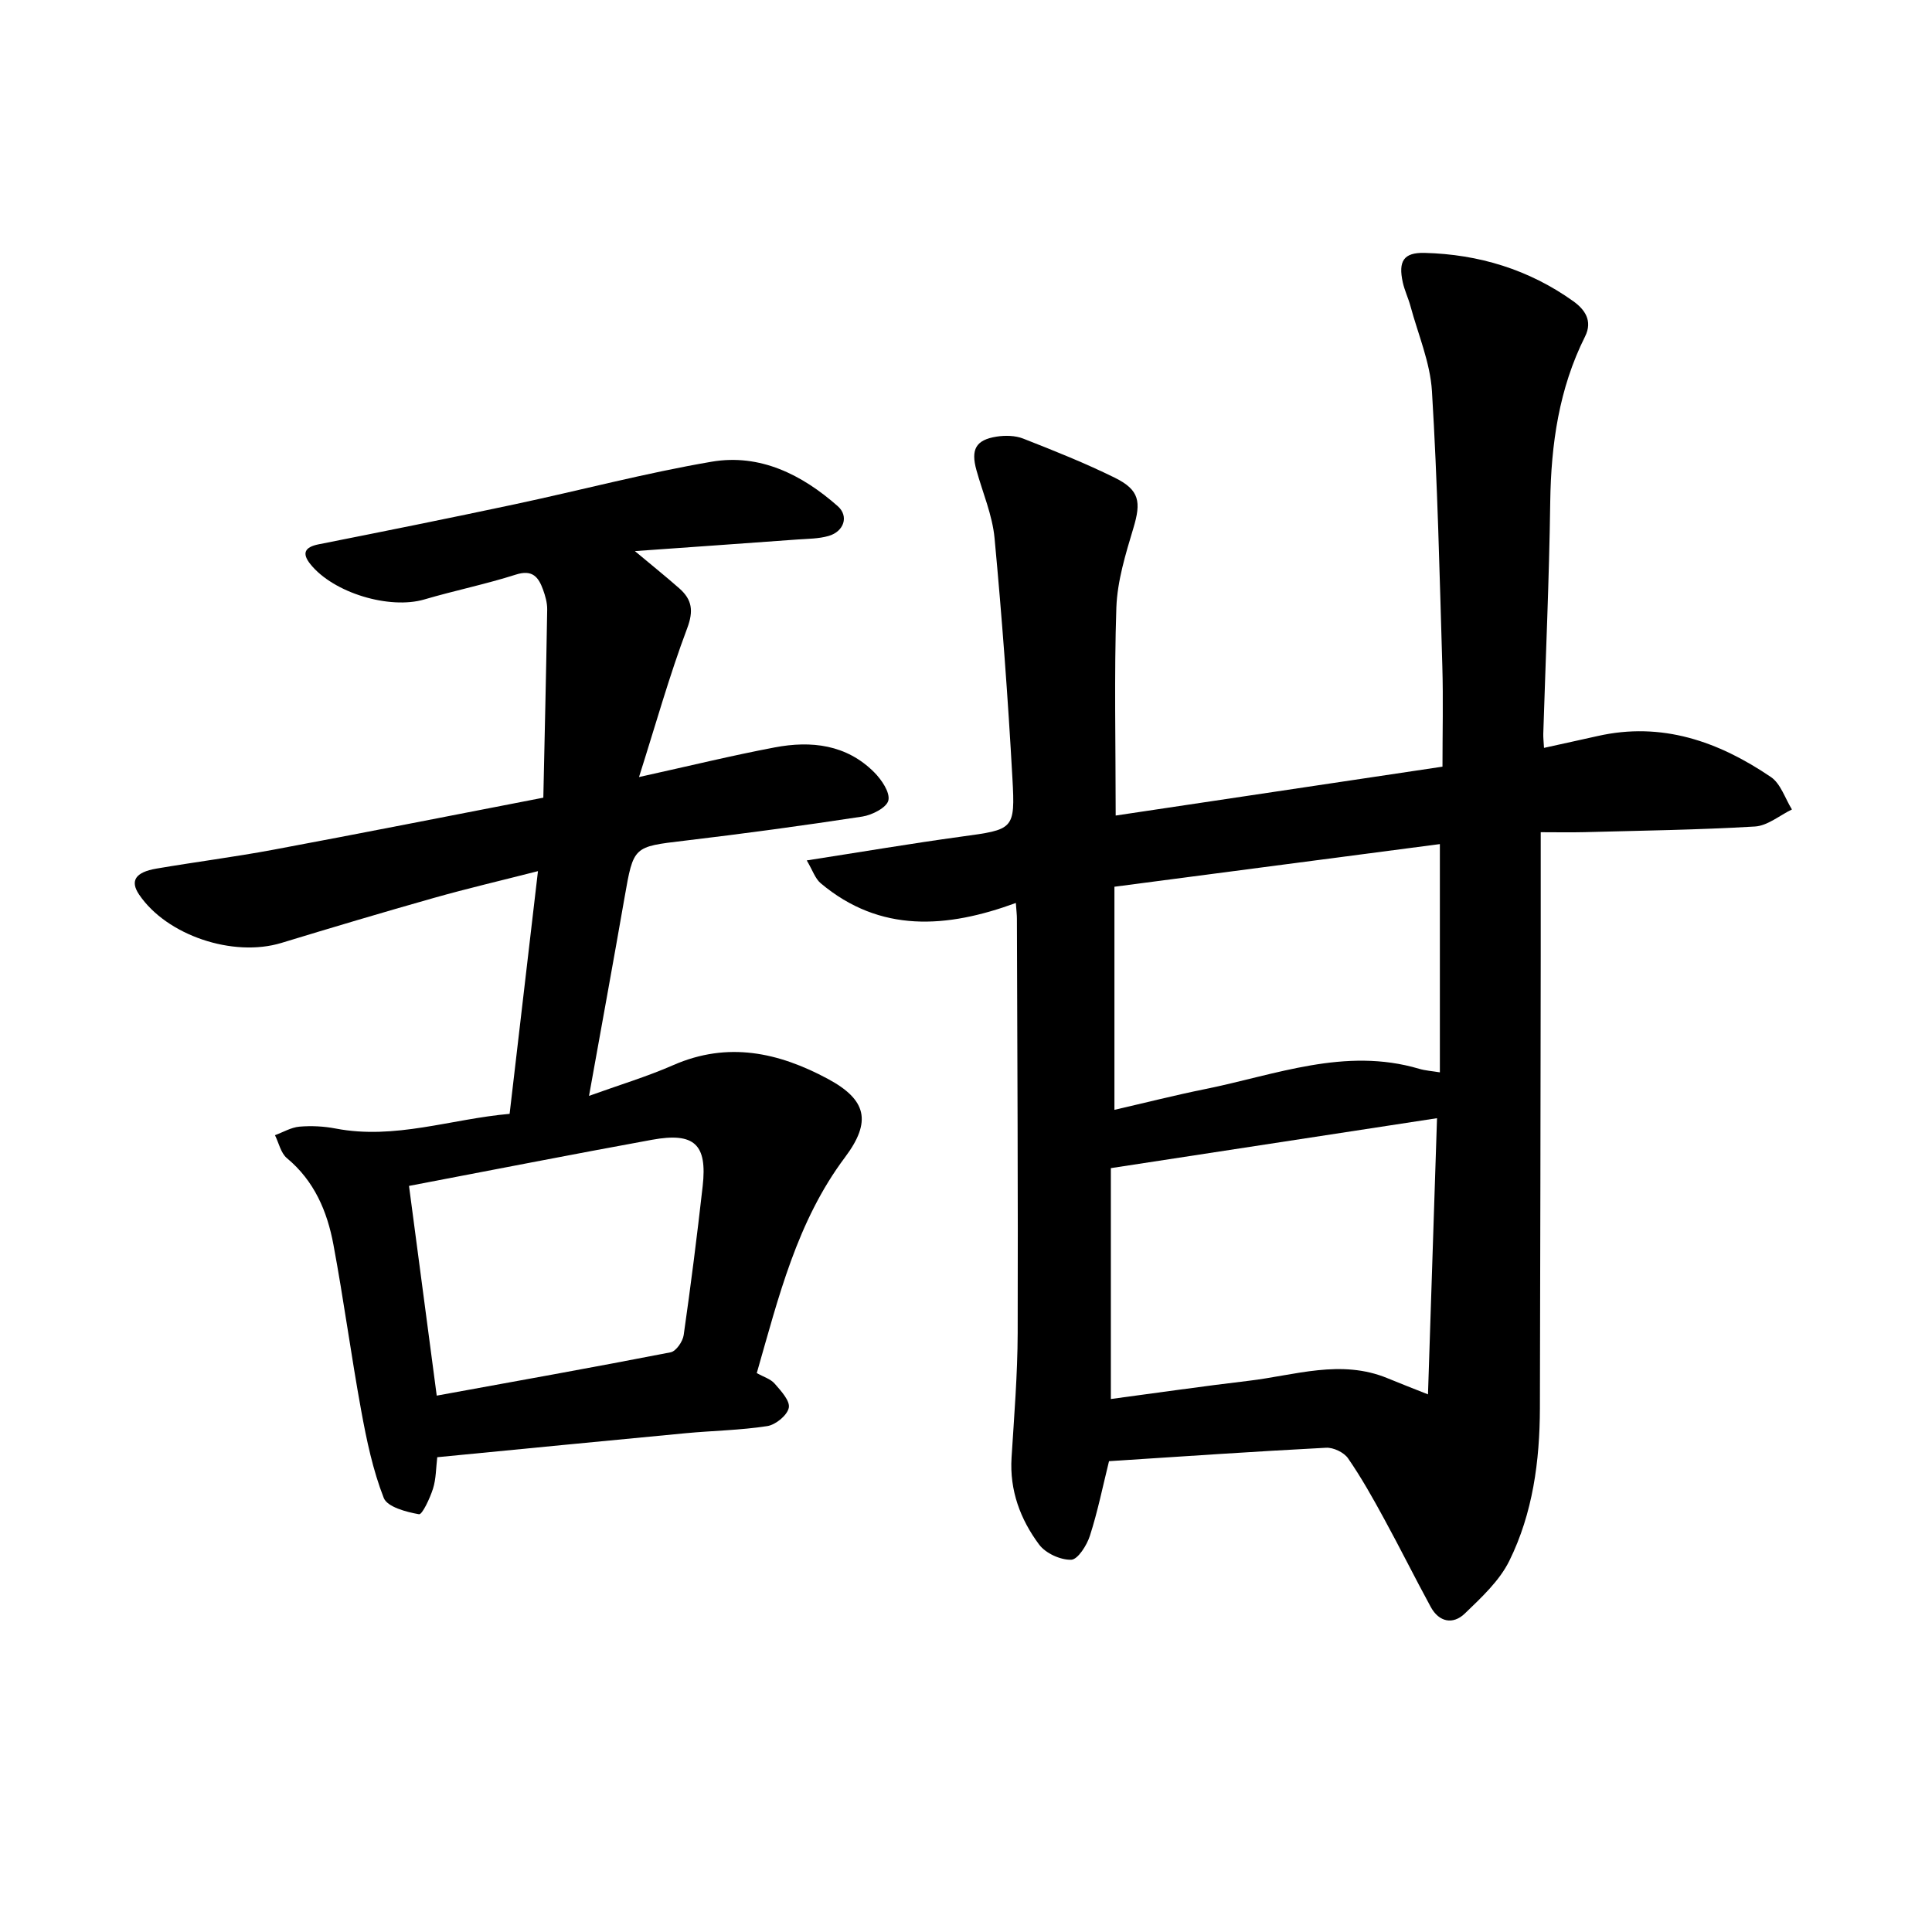 <svg enable-background="new 0 0 400 400" viewBox="0 0 400 400" xmlns="http://www.w3.org/2000/svg"><path d="m230.99 168.85c22.52-3.37 44.99-6.73 67.66-10.12 0-7.03.17-13.92-.03-20.79-.57-18.99-.99-37.99-2.15-56.94-.36-5.95-2.87-11.77-4.45-17.63-.45-1.66-1.22-3.24-1.59-4.91-.96-4.38.16-6.21 4.52-6.1 11.2.28 21.62 3.45 30.79 10.01 2.33 1.67 4.07 4.02 2.43 7.3-5.4 10.78-7.04 22.29-7.21 34.23-.22 16.01-.94 32.02-1.44 48.03-.02.76.07 1.53.15 2.91 3.87-.86 7.46-1.63 11.05-2.44 13.35-3.04 25.1 1.13 35.92 8.47 2.04 1.38 2.94 4.44 4.36 6.72-2.55 1.23-5.05 3.38-7.67 3.53-11.75.7-23.53.85-35.31 1.17-2.79.07-5.58.01-9.03.01 0 9.06.01 17.5 0 25.93-.05 31.11-.08 62.22-.17 93.33-.03 10.94-1.47 21.74-6.33 31.59-2.05 4.16-5.79 7.61-9.21 10.91-2.44 2.35-5.33 1.8-7.05-1.34-3.3-6.06-6.37-12.25-9.68-18.3-2.32-4.26-4.7-8.51-7.45-12.49-.85-1.23-3.03-2.27-4.54-2.19-14.88.77-29.76 1.8-44.95 2.78-1.29 5.21-2.34 10.42-3.96 15.45-.63 1.97-2.5 4.92-3.87 4.96-2.23.06-5.28-1.33-6.63-3.13-3.9-5.23-6.14-11.22-5.72-18 .54-8.6 1.24-17.21 1.27-25.82.09-28.6-.08-57.19-.16-85.79 0-.77-.1-1.55-.22-3.24-14.27 5.23-28.08 6.27-40.4-4.08-1.15-.96-1.67-2.68-2.89-4.73 11.28-1.75 21.59-3.5 31.95-4.92 10.88-1.49 11.23-1.38 10.63-12.09-.92-16.59-2.15-33.18-3.7-49.73-.45-4.76-2.45-9.38-3.75-14.06-1.19-4.29-.14-6.26 4.16-6.94 1.79-.28 3.88-.24 5.53.41 6.4 2.51 12.82 5.07 18.98 8.11 5.12 2.53 5.45 5.01 3.83 10.4-1.61 5.37-3.33 10.94-3.53 16.47-.47 14.06-.14 28.17-.14 43.06zm-1 73v47.8c9.58-1.28 19.04-2.65 28.53-3.77 9.56-1.13 19.09-4.53 28.76-.53 2.56 1.06 5.15 2.06 8.37 3.34.63-19.33 1.24-38.07 1.87-57.18-22.57 3.45-44.52 6.81-67.53 10.34zm68.12-67.09c-22.78 2.99-45.09 5.91-67.38 8.83v46.19c6.56-1.51 12.62-3.05 18.75-4.29 14.62-2.95 28.99-8.75 44.33-4.21 1.31.39 2.7.47 4.3.74 0-15.65 0-31.01 0-47.26z"/><path d="m112.49 165.15c.28-13.02.59-25.99.8-38.96.02-1.38-.39-2.82-.87-4.14-.94-2.58-2.19-4.18-5.6-3.09-6.23 1.99-12.68 3.3-18.97 5.15-7.18 2.11-18.79-1.32-23.59-7.31-1.79-2.23-1.21-3.53 1.73-4.11 13.52-2.68 27.04-5.4 40.52-8.27 13.63-2.9 27.13-6.49 40.84-8.83 9.98-1.7 18.69 2.67 26.09 9.2 2.37 2.09 1.28 5.26-1.88 6.17-2.07.6-4.33.58-6.51.74-10.77.79-21.54 1.54-33.6 2.4 3.83 3.2 6.58 5.41 9.21 7.73 2.61 2.31 2.98 4.61 1.61 8.26-3.67 9.74-6.48 19.8-9.97 30.79 10.51-2.32 19.27-4.47 28.11-6.14 7.54-1.43 14.84-.61 20.59 5.16 1.52 1.53 3.3 4.14 2.93 5.81-.33 1.48-3.37 3.04-5.39 3.35-12.24 1.87-24.53 3.54-36.83 5-10.59 1.26-10.54 1.11-12.4 11.74-2.34 13.43-4.8 26.84-7.36 41.09 6.24-2.25 12-3.98 17.47-6.38 11.27-4.93 21.78-2.62 31.96 2.85 8.03 4.31 9.14 8.81 3.58 16.23-9.98 13.3-13.76 28.99-18.28 44.7 1.38.77 2.86 1.2 3.71 2.18 1.3 1.49 3.22 3.57 2.92 5-.32 1.56-2.73 3.53-4.47 3.79-5.56.86-11.24.94-16.87 1.47-17.02 1.61-34.03 3.28-51.44 4.97-.27 2.25-.24 4.48-.88 6.51-.63 1.98-2.24 5.42-2.9 5.3-2.64-.47-6.56-1.5-7.3-3.38-2.25-5.76-3.55-11.96-4.67-18.09-2.09-11.42-3.62-22.95-5.75-34.36-1.28-6.88-3.95-13.18-9.62-17.89-1.27-1.05-1.68-3.15-2.48-4.76 1.69-.62 3.35-1.62 5.08-1.77 2.47-.21 5.04-.08 7.48.39 12.28 2.36 23.89-1.98 36.02-3.04 1.95-16.68 3.85-33 5.87-50.25-7.59 1.94-14.65 3.59-21.61 5.56-10.53 2.98-21.02 6.11-31.5 9.3-10.01 3.05-23.76-1.55-29.47-10.01-1.91-2.83-.81-4.63 3.61-5.38 8.03-1.37 16.11-2.4 24.11-3.89 18.33-3.42 36.59-7.04 55.97-10.79zm-27.81 80.38c1.87 14.16 3.77 28.53 5.74 43.42 16.5-3.01 32.49-5.86 48.43-8.97 1.12-.22 2.51-2.23 2.7-3.57 1.47-10.25 2.77-20.53 3.93-30.82.98-8.68-1.71-11.21-10.49-9.61-16.62 3.03-33.19 6.29-50.31 9.55z"/></svg>